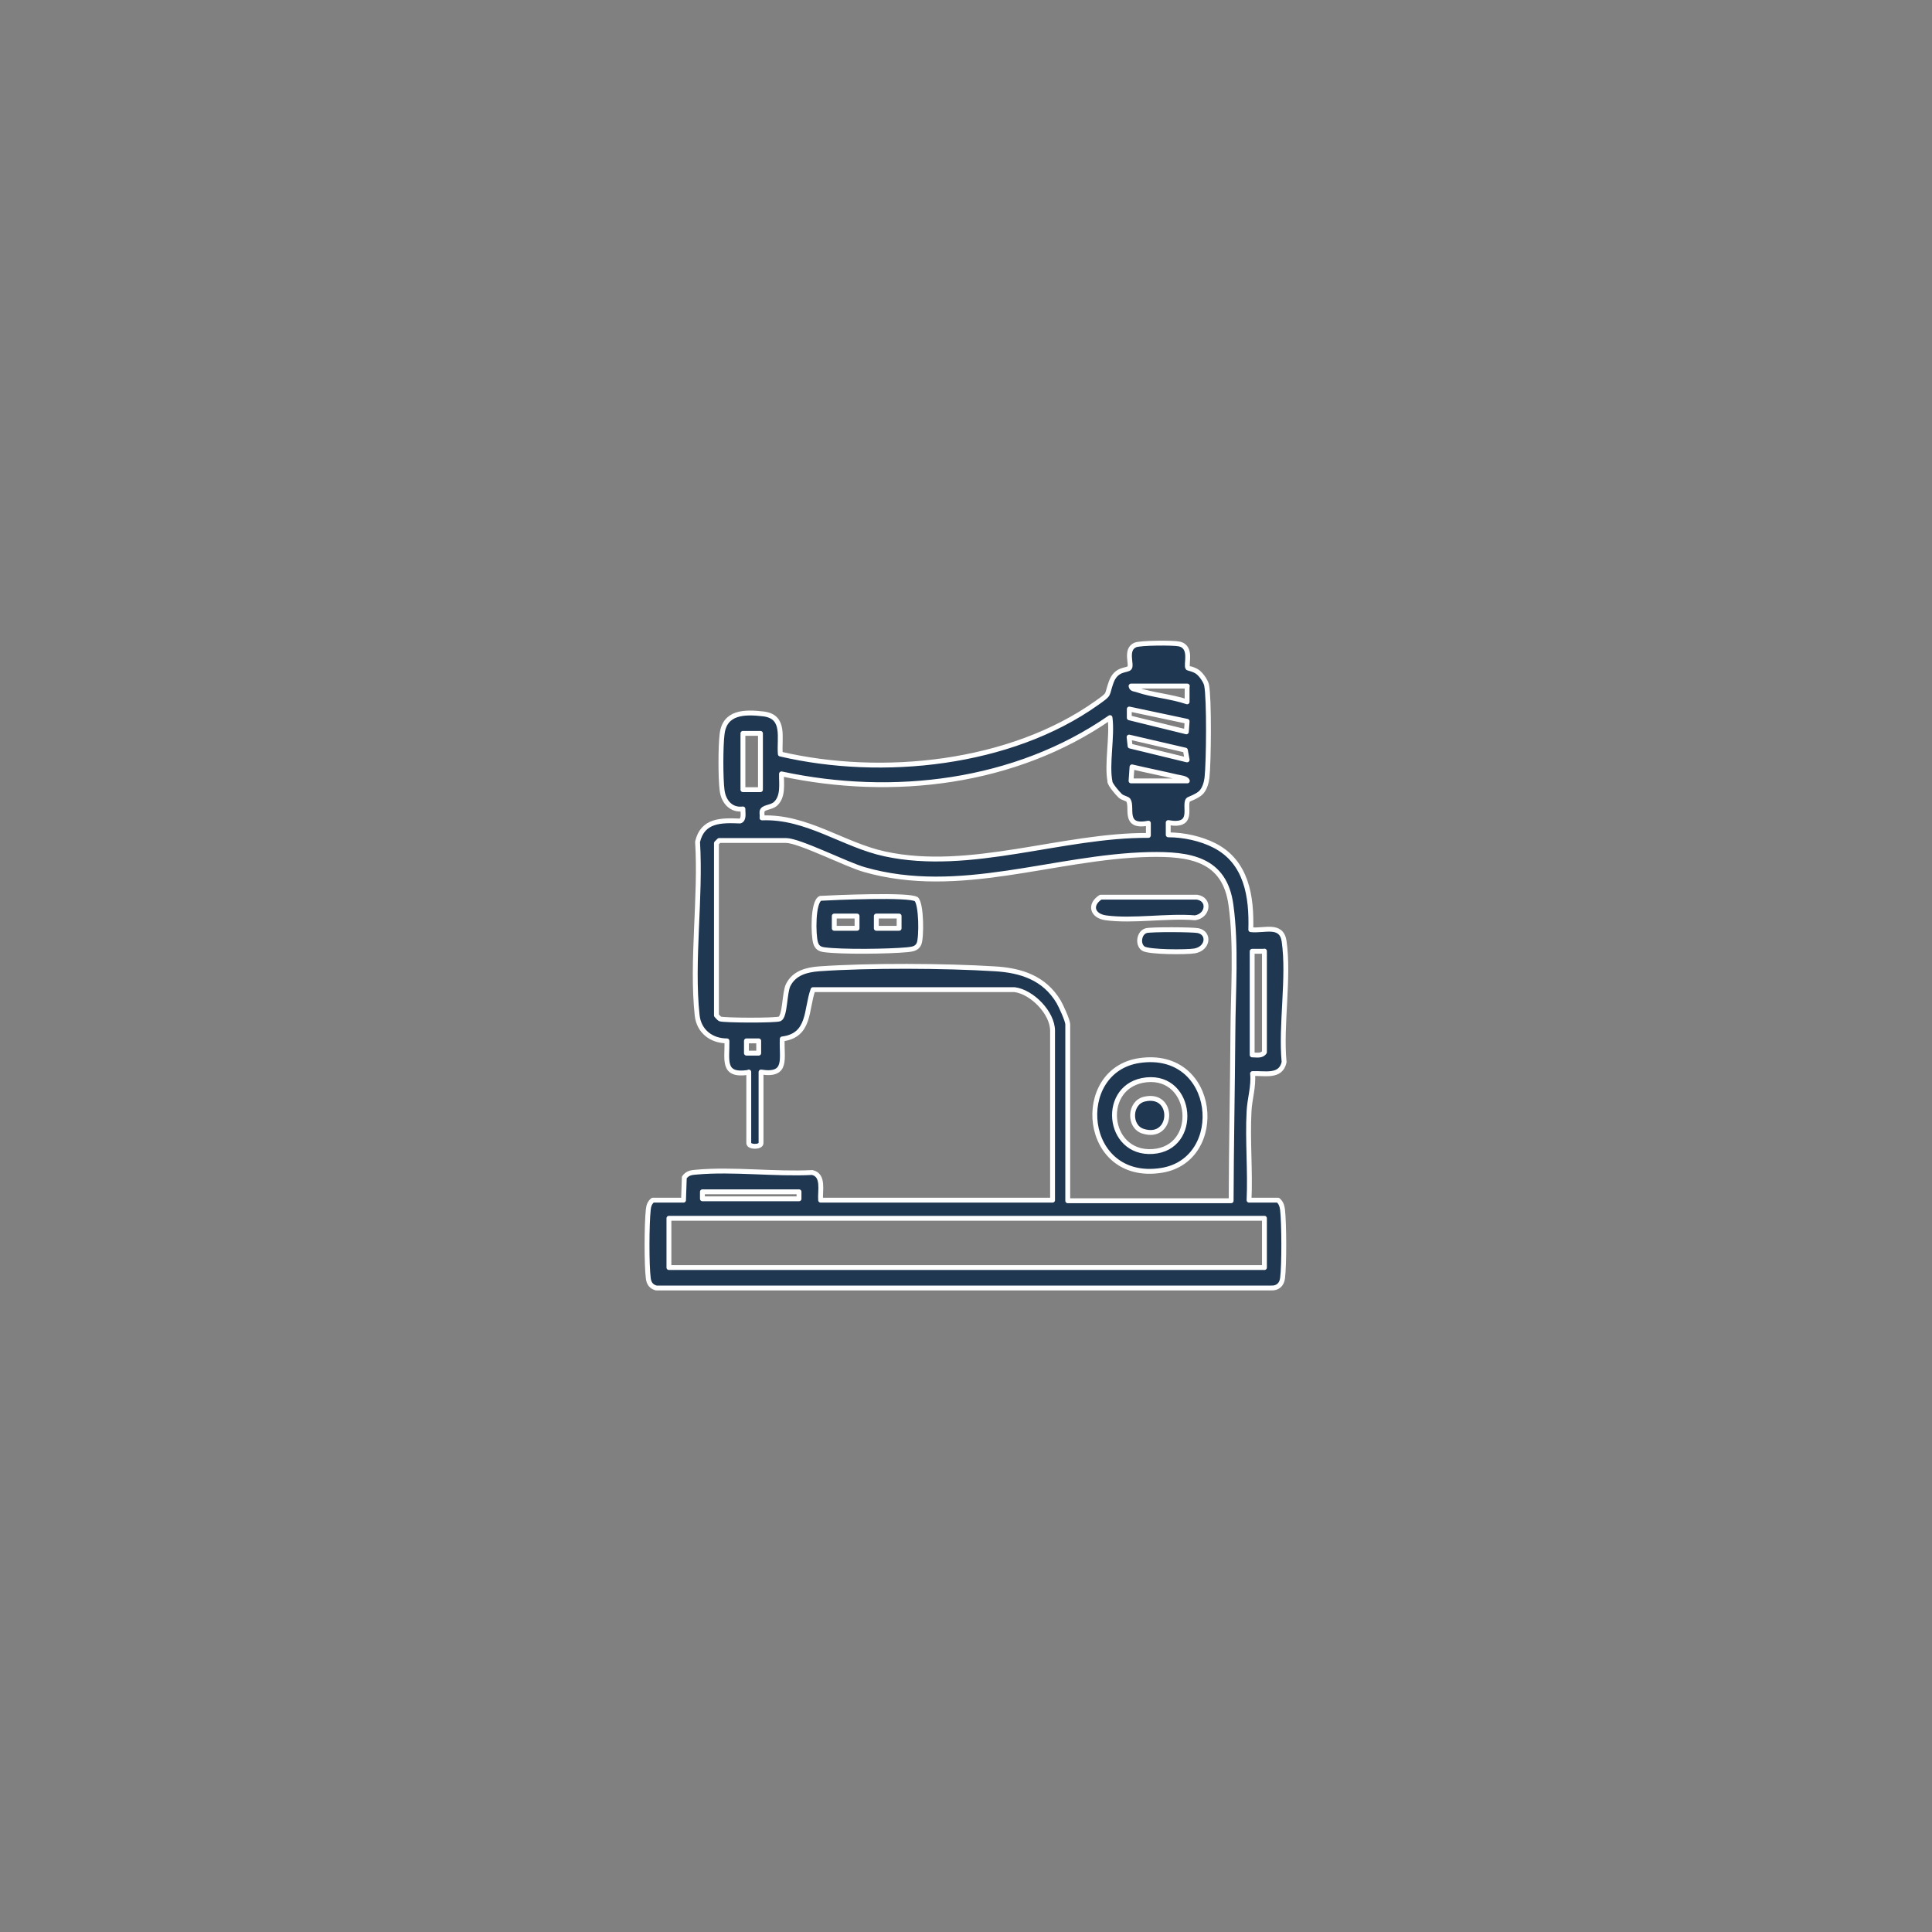 <svg viewBox="0 0 99.21 99.21" xmlns="http://www.w3.org/2000/svg" data-name="Layer 1" id="Layer_1">
  <rect x="0" y="0" width="99.21" height="99.21" fill="#808080" stroke="none"/>
  <defs>
    <style>
      .cls-1 {
        fill: #203752;
        stroke: #fff;
        stroke-linecap: round;
        stroke-linejoin: round;
        stroke-width: .25px;
      }
    </style>
  </defs>
  <path d="M38.42,55.07c-1.35.2-1.07-.63-1.09-1.62-.8,0-1.44-.49-1.53-1.31-.3-2.77.2-6.08.02-8.91.26-1.12,1.21-1.11,2.18-1.07.23-.07.14-.44.15-.62-.61.08-1-.38-1.07-.96-.08-.61-.08-2.25,0-2.88.13-1.15,1.17-1.15,2.12-1.04,1.15.14.8,1.23.87,2.06,5.22,1.22,11.81.54,16.25-2.62.72-.51.48-.35.74-1.07s.81-.58.94-.73c.14-.16-.24-.95.3-1.18.26-.11,1.95-.12,2.26-.05.69.16.31,1.09.44,1.23.02.02.34.07.53.23.17.14.38.44.43.65.14.71.11,3.96.02,4.76-.03.24-.11.53-.27.72-.19.23-.69.38-.71.42-.21.34.37,1.41-1.01,1.16v.63c.79,0,1.68.19,2.38.55,1.65.85,1.91,2.62,1.86,4.32.69.08,1.57-.33,1.71.59.27,1.86-.18,4.29,0,6.21-.17.8-1,.56-1.62.59.07.65-.15,1.3-.18,1.94-.08,1.49.07,3.06,0,4.56h1.49c.16.14.2.29.23.49.08.71.09,2.83,0,3.52-.04.32-.25.52-.59.5h-31.57c-.26-.07-.38-.24-.41-.5-.09-.7-.08-2.81,0-3.52.02-.2.07-.36.23-.49h1.58l.04-1.17c.17-.23.37-.25.63-.27,1.88-.17,4.03.12,5.94.02.62.14.39.96.43,1.42h11.91v-8.7c0-.91-1.04-1.99-1.95-2.11h-10.35c-.37,1.01-.13,2.35-1.58,2.53-.05.99.31,1.92-1.09,1.7v3.65c0,.22-.63.22-.63,0v-3.65ZM60.97,35.23h-2.89c.03.17.19.15.3.19.81.28,1.76.34,2.58.62v-.81ZM60.96,37.04l-2.97-.63v.45s2.93.72,2.93.72l.04-.54ZM57,40.14c-.18-.89.13-2.34,0-3.29-4.86,3.37-11.14,4.12-16.87,2.89-.01.5.11,1.16-.31,1.54-.24.21-.65.15-.69.4-.01.1.02.22,0,.32,2.3-.09,4.17,1.39,6.31,1.85,4.39.95,9.11-.98,13.53-.95v-.63c-1.33.27-.79-.82-1.03-1.18-.05-.08-.29-.11-.41-.22-.15-.14-.5-.55-.54-.73ZM39.05,37.66h-.9v2.89h.9v-2.89ZM60.96,39.02l-.09-.5-2.89-.67.05.46,2.92.71ZM58.08,40.1h2.89c-.05-.15-.41-.17-.56-.21-.76-.18-1.52-.33-2.28-.51l-.05.72ZM63.22,61.66c.01-2.87.07-5.74.09-8.62.01-2.11.19-4.47-.1-6.57-.32-2.37-2.11-2.63-4.19-2.59-4.9.11-9.75,2.18-14.65.77-.91-.26-3.33-1.49-4.01-1.49h-3.43l-.14.14v8.84s.14.16.18.18c.18.08,2.89.09,3.07,0,.28-.14.24-1.33.43-1.73.31-.63.95-.79,1.59-.84,2.56-.18,6.45-.16,9.03,0,1.35.08,2.54.47,3.27,1.69.12.2.47.97.47,1.16v9.06h8.39ZM64.93,48.85h-.63v5.32c.22,0,.49.07.63-.14v-5.19ZM38.96,53.45h-.63v.63h.63v-.63ZM41.03,61.2h-4.96v.36h4.96v-.36ZM64.93,62.56h-30.58v2.53h30.58v-2.53Z" class="cls-1"></path>
  <path d="M58.51,54.46c4.01-.59,4.51,5.11,1.13,5.64-4.08.64-4.58-5.13-1.13-5.64ZM58.87,55.45c-2.39.25-2.07,3.85.33,3.68s2.08-3.93-.33-3.68Z" class="cls-1"></path>
  <path d="M47.05,46.17c.27.25.28,1.98.14,2.3-.12.26-.36.27-.61.3-.93.09-3.36.12-4.25,0-.24-.03-.38-.12-.45-.36-.12-.4-.15-2.1.25-2.28.65-.04,4.65-.21,4.92.05ZM44.01,47.04h-1.17v.63h1.17v-.63ZM46.17,47.04h-1.17v.63h1.17v-.63Z" class="cls-1"></path>
  <path d="M56.52,46.07h4.94c.69.1.59.95-.09,1.06-1.43-.12-3.2.19-4.59,0-.7-.1-.85-.68-.26-1.06Z" class="cls-1"></path>
  <path d="M58.86,47.79c.24-.07,2.39-.06,2.67,0,.59.13.52.91-.18,1.04-.4.07-2.35.07-2.64-.12-.31-.21-.22-.82.15-.92Z" class="cls-1"></path>
  <path d="M58.77,56.44c1.58-.37,1.49,2.14-.07,1.65-.75-.23-.71-1.47.07-1.65Z" class="cls-1"></path>
</svg>